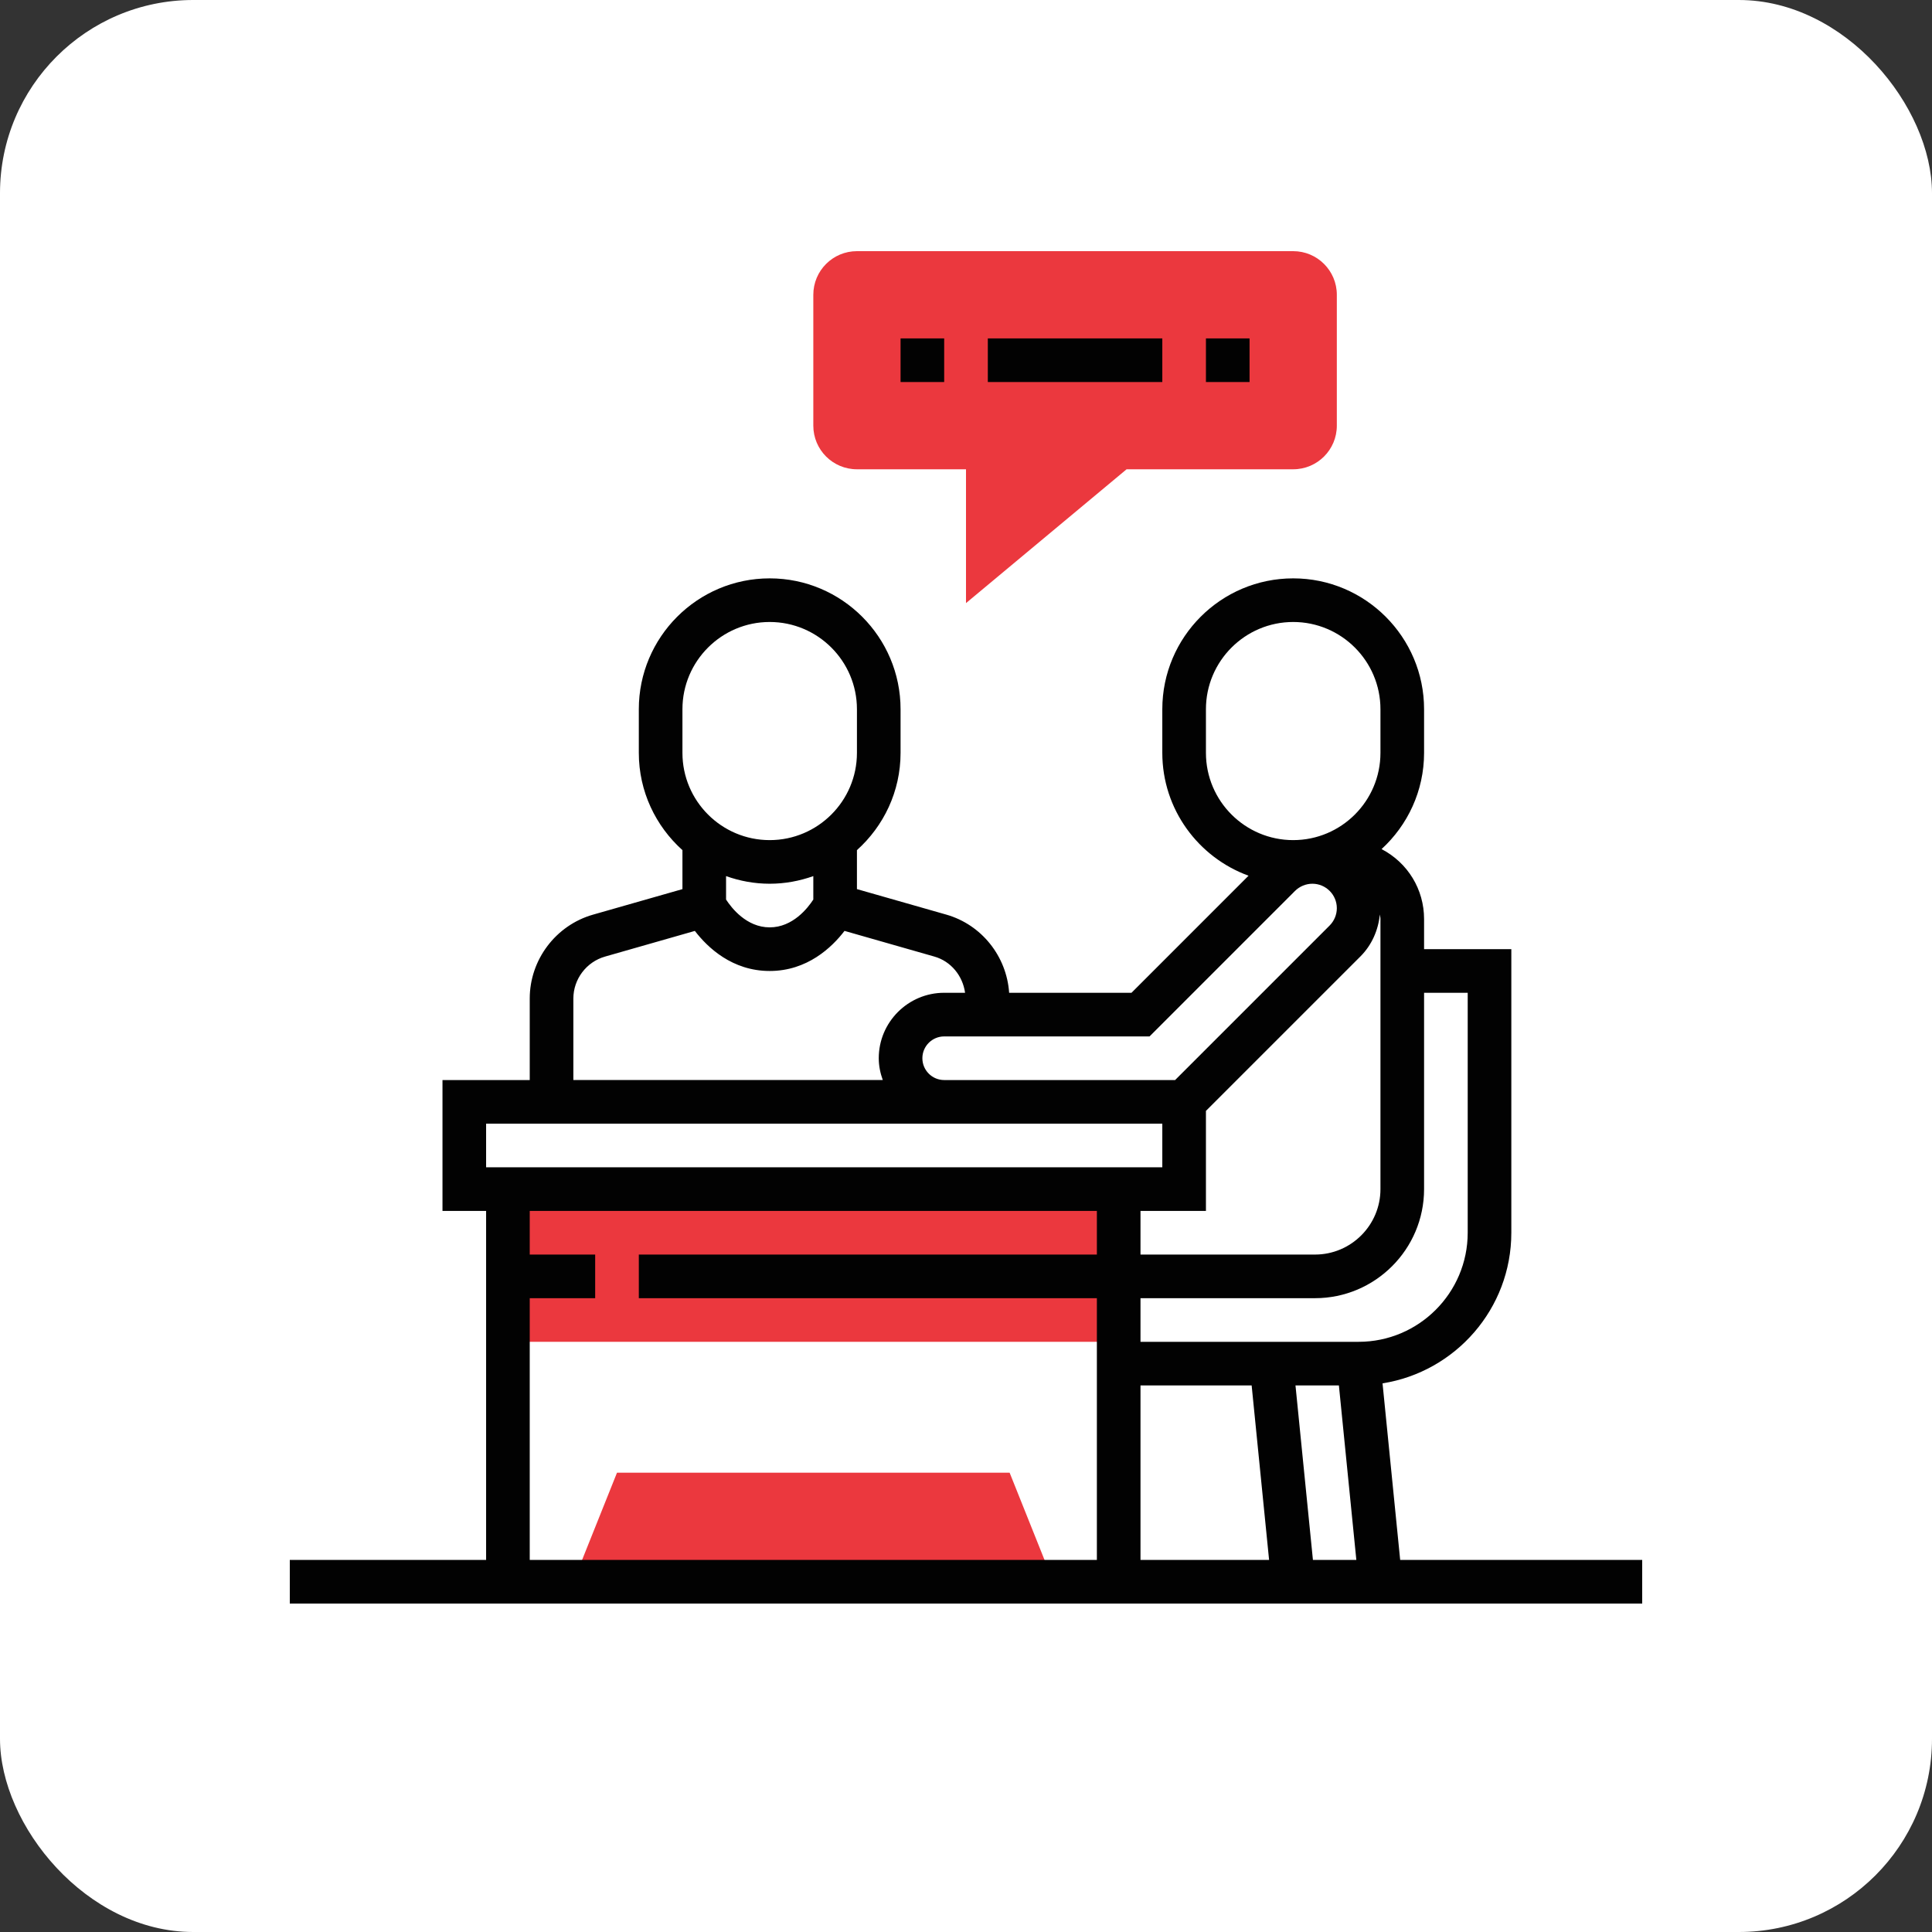<?xml version="1.0" encoding="UTF-8"?> <svg xmlns="http://www.w3.org/2000/svg" width="100" height="100" viewBox="0 0 100 100" fill="none"><rect x="0" y="0" width="100" height="100" fill="#333333" stroke="none"/> <rect width="100" height="100" rx="10" fill="white"></rect> <path d="M26.29 61.548H57.903V69.452H26.29V61.548Z" fill="#EB383E"></path> <path d="M52.258 76.226H31.936L29.677 81.871H54.516L52.258 76.226Z" fill="#EB383E"></path> <path d="M50 31.217V24.29H44.355C43.107 24.29 42.097 23.28 42.097 22.032V15.258C42.097 14.011 43.107 13 44.355 13H66.936C68.183 13 69.194 14.011 69.194 15.258V22.032C69.194 23.28 68.183 24.29 66.936 24.29H58.312L50 31.217Z" fill="#EB383E"></path> <path d="M46.613 17.516H48.871V19.774H46.613V17.516Z" fill="#020202"></path> <path d="M51.129 17.516H60.161V19.774H51.129V17.516Z" fill="#020202"></path> <path d="M62.419 17.516H64.677V19.774H62.419V17.516Z" fill="#020202"></path> <path d="M72.473 80.742L71.56 71.602C75.33 71.006 78.226 67.742 78.226 63.806V49.129H73.71V47.569C73.71 46.034 72.866 44.656 71.51 43.949C72.859 42.711 73.71 40.939 73.71 38.968V36.71C73.71 32.974 70.671 29.936 66.936 29.936C63.199 29.936 60.161 32.974 60.161 36.71V38.968C60.161 41.891 62.025 44.379 64.624 45.327L58.565 51.387H52.233C52.107 49.505 50.814 47.864 48.983 47.341L44.355 46.02V44.003C45.737 42.762 46.613 40.968 46.613 38.968V36.71C46.613 32.974 43.575 29.936 39.839 29.936C36.103 29.936 33.065 32.974 33.065 36.71V38.968C33.065 40.967 33.941 42.761 35.323 44.003V46.021L30.695 47.342C28.766 47.892 27.419 49.678 27.419 51.684V55.903H22.903V62.678H25.161V80.742H15V83H85V80.742H72.473ZM62.419 62.678V57.5L70.42 49.5C70.998 48.921 71.342 48.145 71.419 47.334C71.429 47.413 71.452 47.487 71.452 47.569V61.548C71.452 63.416 69.932 64.936 68.064 64.936H59.032V62.678H62.419ZM59.032 71.71H64.785L65.688 80.742H59.032V71.71ZM67.054 71.71H69.301L70.204 80.742H67.957L67.054 71.71ZM73.71 61.548V51.387H75.968V63.806C75.968 66.919 73.435 69.452 70.323 69.452H59.032V67.194H68.064C71.177 67.194 73.71 64.661 73.71 61.548ZM62.419 38.968V36.71C62.419 34.219 64.445 32.194 66.936 32.194C69.426 32.194 71.452 34.219 71.452 36.71V38.968C71.452 41.459 69.426 43.484 66.936 43.484C64.445 43.484 62.419 41.459 62.419 38.968ZM59.5 53.645L67.032 46.112C67.269 45.877 67.595 45.742 67.928 45.742C68.626 45.742 69.194 46.31 69.194 47.008C69.194 47.341 69.059 47.667 68.823 47.903L60.823 55.903H48.871C48.248 55.903 47.742 55.397 47.742 54.774C47.742 54.151 48.248 53.645 48.871 53.645H59.5ZM35.323 36.71C35.323 34.219 37.348 32.194 39.839 32.194C42.329 32.194 44.355 34.219 44.355 36.71V38.968C44.355 41.459 42.329 43.484 39.839 43.484C37.348 43.484 35.323 41.459 35.323 38.968V36.71ZM39.839 45.742C40.632 45.742 41.389 45.598 42.097 45.347V46.56C41.817 46.992 41.039 48 39.839 48C38.639 48 37.861 46.992 37.581 46.56V45.347C38.288 45.598 39.046 45.742 39.839 45.742ZM29.677 51.684C29.677 50.68 30.352 49.788 31.315 49.513L35.966 48.184C36.621 49.038 37.895 50.258 39.839 50.258C41.782 50.258 43.057 49.038 43.712 48.183L48.363 49.512C49.228 49.759 49.831 50.511 49.952 51.386H48.871C47.004 51.386 45.484 52.906 45.484 54.773C45.484 55.171 45.565 55.548 45.692 55.902H29.677V51.684ZM25.161 58.161H60.161V60.419H25.161V58.161ZM27.419 67.194H30.806V64.936H27.419V62.678H56.774V64.936H33.065V67.194H56.774V80.742H27.419V67.194Z" fill="#020202"></path> </svg> 
